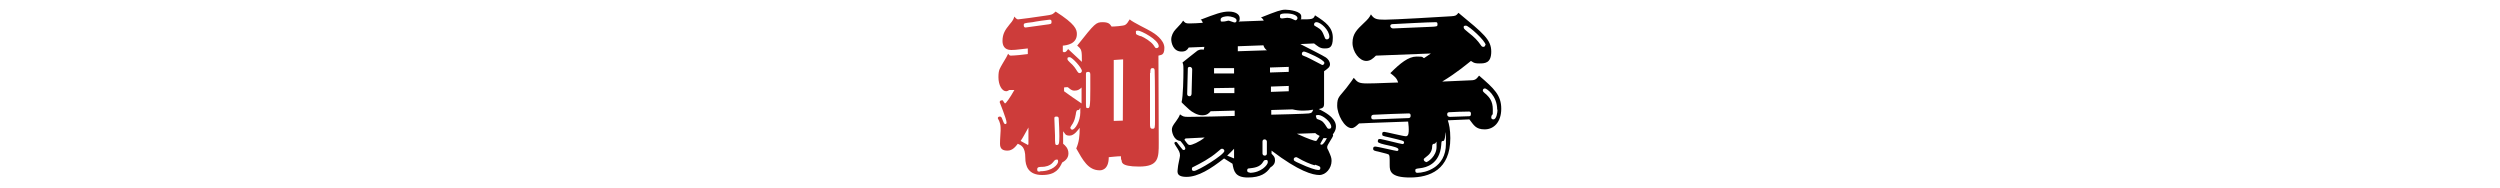 <?xml version="1.0" encoding="UTF-8"?>
<svg xmlns="http://www.w3.org/2000/svg" version="1.1" viewBox="0 0 800 60">
  <defs>
    <style>
      .cls-1 {
        fill: #cd3c3a;
      }
    </style>
  </defs>
  <!-- Generator: Adobe Illustrator 28.7.9, SVG Export Plug-In . SVG Version: 1.2.0 Build 218)  -->
  <g>
    <g id="_レイヤー_2">
      <g id="_レイヤー_1-2">
        <g>
          <path class="cls-1" d="M340.4,16.7c.5,0,.7,0,1.4-1l4.4,4.1c0-3.6,0-4-1.5-5.2,5.7-7.2,6-7.5,8.2-7.5s2.4.9,2.8,1.4c.9,0,3.7-.2,4.3-.5.6-.3,1-1,1.5-1.8.9.9,6,3.3,6.9,3.9.9.5,4.2,2.6,4.2,5.2s-1.2,2.2-1.9,2.5c0,6.1.1,23.1.1,27.9s0,7.6-6.3,7.6-5.4-1.7-5.6-2c-.2-.3-.2-.7-.2-1.3-1.2,0-2.7.2-3.9.3,0,4.2-2.5,4.2-2.9,4.2-3.7,0-5.4-3.3-7.5-7,.9-2.1,1.1-3.9,1.1-6.6-.4.5-1.7,2.5-3.2,2.5s-1.4-.6-2.1-1.4c0,.6,0,3.5,0,4,.6.5,1.7,1.4,1.7,3.1s-1.3,2.5-2,2.9c-.9,1.9-2,4-6.4,4s-5.4-2.8-5.4-5.5c0-3.5-1.3-4-2.4-4.5-.7.9-1.7,2.2-3.3,2.2s-2.4-.6-2.4-2.2.2-3.6.2-4.2c0-1.3,0-1.9-.4-2.9,0-.2-.5-.9-.5-1.1,0-.3.3-.5.6-.5.5,0,.6.2.9,1,.5,1.4.7,1.4.9,1.4s.4-.1.4-.5c0-1.1-2.2-6.4-2.2-6.5,0-.3.2-.6.7-.6s.3,0,.4.2c.1.1.5.8.6.8.3,0,1.6-1.8,3-4.3h-1.6c-.5.3-.8.4-1,.4-1.4,0-2.5-2-2.5-4.5s.5-2.8,1.3-4.3c1.3-2.1,1.4-2.4,1.8-3.2.2.2.4.6.8.6,1,0,4.3-.3,5.5-.5v-1.8c-4.1.5-4.6.5-5.3.5-2.3,0-2.8-1.6-2.8-2.9,0-2.3.9-3.6,2.2-5.2,1.3-1.5,1.3-1.8,1.6-2.6.5.6.8.9,1.2.9s6.2-.8,8.8-1.2c2.1-.3,2.1-.3,3.2-1.3,6.3,4,6.8,5.7,6.8,7.2,0,3.2-3.3,3.6-4.5,3.7v1.9h0ZM328.8,46.4c.3,0,.3-.3.3-.5v-5.1c-1.4,2.5-1.8,3.3-2.5,4.3.4.2,2.1,1.2,2.2,1.2ZM328.2,8.8c.3,0,5.5-.8,6.5-.9,1.6-.2,1.8-.2,1.8-.9s-.3-.7-.7-.7-4.6.6-5.4.8c-2.7.3-2.8.3-2.8,1s.4.7.7.7h0ZM332.9,54.8c3.9,0,5.7-2.2,5.7-3.1s-.4-.6-.7-.6-.7.5-1,.9c-.9,1.1-2.5,1.4-3.4,1.4s-1.6,0-1.6.8.4.7.9.7h0ZM337.4,38c0,.9.2,4.5.2,5.3,0,2.8,0,3.1.6,3.1s.8-.3.8-2.8-.1-3-.2-5.5c0-.3,0-.8-.7-.8s-.7.2-.7.7h0ZM340.5,29.2c2.5,1.8,2.8,2,5.6,3.9,0-.9,0-2.5,0-5.1-.5.5-1.1,1-2.2,1s-1.4-.5-2.2-1.1c0,0-1,0-1.2.1,0,0,0,1.2,0,1.2ZM341.6,19c0,.2.4.6.7.9,1.4,1.2,1.9,2.1,2.4,2.9.2.3.4.6.8.6s.7-.4.7-.7c0-1-3.1-4.4-3.9-4.4s-.7.2-.7.7h0ZM344.2,36.8c-.2,1.1-.4,1.8-.9,2.7-.2.3-.8,1.2-.8,1.3,0,.4.3.7.6.7.9,0,2.6-2.7,2.6-5.5s0-.8-.6-.8-.7.2-.9,1.7h0ZM347.5,23.7v8.9c0,1.9,0,2,.6,2s.8-.2.8-6,0-2.4,0-4.5c0-.6,0-1.1-.7-1.1s-.7.3-.7.8h0ZM356.3,38.7c.5,0,2.5-.1,3-.1,0-2.4.1-18.8.1-19.6-.5,0-2.6.2-3,.2,0,3.1,0,16.7,0,19.5h0ZM365,11.5c1.4.6,3.3,1.8,4.1,2.9.6.9.6,1,1,1s.7-.3.7-.6c0-2.1-5.7-5-6.6-5s-.7.2-.7.7,0,.5,1.5,1.1h0ZM368,23.3v16.2c0,1.1,0,1.7.8,1.7s.8-.3.8-2.9,0-13.6-.1-15.1c0-1,0-1.4-.7-1.4s-.7.6-.7,1.6Z"/>
          <path d="M404.4,6.7c-.1-.5-.5-.9-.9-1.1,5-2,6.4-2.5,7.8-2.5s5.1.5,5.1,2.1,0,.6-.2,1c3.6,0,4.1,0,4.6-1.3,3.5,2.2,5.7,3.9,5.7,7.2s-1.2,3.4-2.7,3.4-2.2-.8-3.3-1.6l-4.4.2c1.4.7,7.7,3.9,8.2,4.3.7.5,1.3,1.3,1.3,2.2s-.8,1.4-1.9,2.2c0,1.2,0,10.1,0,10.4,0,1.3-.5,1.4-1.7,1.7,5.5,2.6,5.5,4.8,5.5,5.7s-.5,1.8-1,2.4c0,.1.1.2.1.3,0,.6-1.9,3-1.9,3.7s.1.5.4,1.2c.8,1.8,1,2.3,1,3.3,0,2.3-1.8,4.5-3.9,4.5s-6.5-1.1-15.3-7.8v1c.8.8,1.1,1.1,1.1,2.1s-.5,1.7-1.5,2.3c-1.2,1.8-3.1,3.2-7.2,3.2s-4.5-2.1-4.9-4.4l-2.7-1.7c-4.2,3.3-8.3,5.9-12,5.9s-2.8-2-2.8-2.8.7-3.5.7-4c0-1.1-.3-1.5-1.4-3.2-.3-.5-.4-.7-.4-.8,0-.2.2-.4.5-.4s.3.2,1.5,1.7c.6.8.7.9,1,.9s.5-.2.5-.5c0-.6-1.4-2.2-1.6-2.4-2.3-.2-2.7-3.2-2.7-3.5,0-.9.2-1.3,1.4-2.9.5-.7.9-1.3,1.2-2.1,1,.7,1.2.8,2.7.8,2.9,0,12-.2,14.8-.3v-1.7l-7.7.2c-.5.6-1.1,1.3-2.7,1.3s-3.3-1.1-4.1-1.8c-.9-.8-2.4-2.2-2.5-2.4.5-1.8.6-8.1.6-10.2s-.1-1.8-.3-2.5c.3-.3,4.7-3.7,4.8-3.8.7-.4,1.3-.4,2-.3l.2-.9-5,.2c-.5.8-1,1.3-2.3,1.3-2.7,0-3.3-2.8-3.3-3.9s.6-2.4,1.4-3.2c1.7-1.8,1.8-1.9,2.4-2.8.7.8.8.9,2.1.9s2.6-.1,4.2-.2c-.2-.5-.3-.8-.7-1,4.7-1.8,6.8-2.6,9-2.6s3.5.9,3.5,2.1-.2.8-.4,1.1l8-.3h0ZM379.5,44.2l-.5.5c1.1,1.5,1.2,1.7,1.8,1.7s2.9-.9,4.7-2.4c0,0-6,.3-6,.3ZM379.9,30.1c0,.3.2.7.7.7s.6-.3.7-.7l.2-7.9c0-.3-.2-.8-.8-.8s-.6.4-.6.7l-.2,7.9h0ZM391.8,48.3c0-.3-.3-.7-.7-.7s-.3,0-1.5,1c-2.4,2.1-5.5,3.7-7.7,4.8-.2,0-.5.2-.5.7s.3.6.7.6c1.2,0,9.7-5.2,9.7-6.4ZM395,29.8v-1.7c0,0-6.5.1-6.5.1v1.6h6.5ZM394.9,23.4v-1.6h-6.4v1.7h6.4ZM392.9,5.2c-.7,0-2.3.2-2.3,1s.1.7.8.7,1.5-.3,1.7-.3c.3,0,1.7.6,2,.6.5,0,.6-.4.6-.7,0-.9-2-1.3-2.8-1.3ZM395,47.5c-.5.5-1.6,1.7-2.3,2.3l2.2.9v-3.2ZM405.4,16.1c-.6-.5-.9-.9-1.1-1.6l-8.2.3v1.6c-.1,0,9.2-.3,9.2-.3ZM399.9,55.3c3.6,0,5.8-2.5,5.8-3.4s-.5-.7-.7-.7c-.4,0-.6.2-.8.6-1,1.7-2.8,1.9-4.6,2.1-.5,0-.5.5-.5.7,0,.4.3.6.8.6ZM404,49.1c0,.3.2.7.7.7s.7-.3.7-.7v-3.8c0-.2-.2-.7-.7-.7s-.7.3-.7.7v3.8ZM412.4,23v-1.6c0,0-6,.2-6,.2v1.6c0,0,6-.2,6-.2ZM406.7,29.4l5.7-.2v-1.7l-5.7.2v1.7ZM406.8,35.2v1.5c1,0,11.8-.3,12-.4,1-.1,1.2-.5,1.4-1.2-1.2.2-1.8.3-3.1.3s-2.2-.1-3.5-.4l-6.8.2h0ZM410.3,5.9c.2,0,1.3-.2,1.6-.2.5,0,1.1.1,1.7.4.1,0,.8.4.9.4.3,0,.7-.3.7-.7,0-.8-1.4-1.5-3.6-1.5s-2,.5-2,.9,0,.7.7.7h0ZM420.7,52.9c-1.2-.3-3.6-1.3-5.4-2.4-.3-.2-.5-.2-.5-.2-.5,0-.8.3-.8.6,0,.5,0,.6,2.1,1.5,2.5,1.2,5,2,5.7,2s.7-.3.7-.7-.2-.5-1.7-1h0ZM415,42.8c3.9,1.8,5.7,2.3,6,2.3s.3,0,1.3-1.6c-.9-.5-1-.5-1.4-.9l-5.9.2h0ZM416.6,17.2c0,.5.1.5,1.4,1,.8.3,5,2.6,5.1,2.6.3,0,.7-.2.7-.7,0-1-5.9-3.6-6.5-3.6s-.7.5-.7.7h0ZM421.2,7.1c-.4,0-.7.3-.7.7s.1.4.8.8c1.6.9,1.8,1.3,2.7,3.6.1.3.4.4.6.4.5,0,.8-.4.8-.8,0-2.2-2.8-4.7-4.1-4.7h0ZM421.9,38.2c1.4.6,1.6.8,2.8,2.7.2.3.4.3.6.3.3,0,.7-.1.7-.6,0-1.6-2.8-3.8-4.1-3.8s-.7.5-.7.7c0,.5.3.6.8.8h0ZM423.5,44.2c-.1.2-1,1.7-1,1.8,0,.3.3.3.4.3.6,0,1.4-1.5,1.7-2.1-.4,0-.5,0-1.1,0h0Z"/>
          <path d="M458.3,17.1c-2.8.1-15.5.6-18,.7-.9.9-1.8,1.7-3.1,1.7-2.2,0-4.4-2.9-4.4-5.8s1.5-4.3,3.5-6.2c1.5-1.4,1.9-1.9,2.4-2.9,1,1.5,1.8,1.7,4.5,1.7s18.3-.9,21.2-1.1c1.4-.1,1.6-.2,2.3-1.1,8,6.6,10.5,8.6,10.5,12.4s-2.1,3.8-3.9,3.8-2-.5-2.6-.8c-1.3,1-4.4,3.7-9.2,6.6,2.4-.1,7-.3,9.1-.4,1.6,0,1.9-.5,2.7-1.5,4.9,4.2,7.1,6.3,7.1,10.6s-2.4,6.6-5.3,6.6-3.5-1.4-4.9-3.2l-6.9.3c.4,1.2.8,2.9.8,5.7,0,10.1-6.6,12.6-12.9,12.6s-6.5-2.1-6.5-4c0-2.8,0-3.1-.4-3.4-.3-.2-3.1-.8-3.3-.9-1-.2-1.6-.3-1.6-.9s.3-.7.8-.7,6.4,1.4,6.8,1.4.5-.2.5-.5c0-1.1-6.6-1.5-6.6-2.5s.5-.8.9-.8,6.6,1.6,7,1.6.5-.3.5-.5c0-.6-.5-.6-5-1.7-1.8-.4-2-.4-2-1s.2-.7.7-.7,6,1.4,6.9,1.4.9-1.4.9-2.2c0-1.2-.2-2.1-.2-2.5-13.1.5-14.6.5-15.7.6-1,.9-1.6,1.5-2.4,1.5-2.3,0-4.6-4.4-4.6-7.2s.7-2.8,2.9-5.6c1.6-2.1,2.1-2.8,2.4-3.3,1.2,1.4,1.5,1.8,4.4,1.8s8.4-.3,9.8-.3c-.4-1.4-1.2-2-2.5-3,3.2-3.2,5.8-5.3,8.4-5.3s1.6.2,2.4.5l2.5-1.7h0ZM439.9,38.2c.4,0,9.8-.4,10.5-.4.5,0,1,0,1-.8s-.5-.7-.8-.7c-.9,0-9.3.3-10.6.4-.6,0-1.2,0-1.2.8s.6.7,1,.7h0ZM445.8,9.1c.6,0,9.8-.4,11.7-.5,2.3-.1,2.5-.1,2.5-.8s-.2-.7-.7-.7c-2.1,0-11.4.5-13.3.6-.4,0-1.1,0-1.1.6s.6.8.9.8h0ZM453.6,55.3c2.3,0,9.1-1.5,9.1-9.3s0-.9-.8-.9-.6.4-.7,1.3c-.5,6.3-5.1,7.2-6.6,7.4-1.6.2-1.7.2-1.7.8s.3.7.7.7h0ZM456.3,51.9c.6,0,3.4-1.9,3.4-4.9s0-1-.7-1-.7.6-.7.8c0,2-1.3,2.9-1.8,3.3-.8.6-.9.7-.9,1s.4.7.7.7h0ZM469.9,35.7c-1.7,0-4.1.1-5.9.2-.4,0-.9,0-.9.7s.6.8.9.8c.6,0,5.4-.2,5.9-.2s.8,0,.8-.8-.6-.7-.8-.7ZM475.4,14.4c0-1.3-5.4-6.2-6.3-6.2s-.7.4-.7.7.6.8,1.6,1.6c1.8,1.4,2.8,2.4,3.9,4,.2.3.4.5.8.5s.6-.4.6-.6h0ZM479.1,35.1c0-4.5-3.4-6.8-3.9-6.8s-.7.3-.7.7.9,1,1.2,1.3c.8.8,2,2,2,4.7s-.1,1.3-.3,1.8c-.2.5-.2.6-.2.8,0,.5.4.6.7.6,1,0,1.3-2.3,1.3-3.1h0Z"/>
        </g>
      </g>
    </g>
  </g>
</svg>